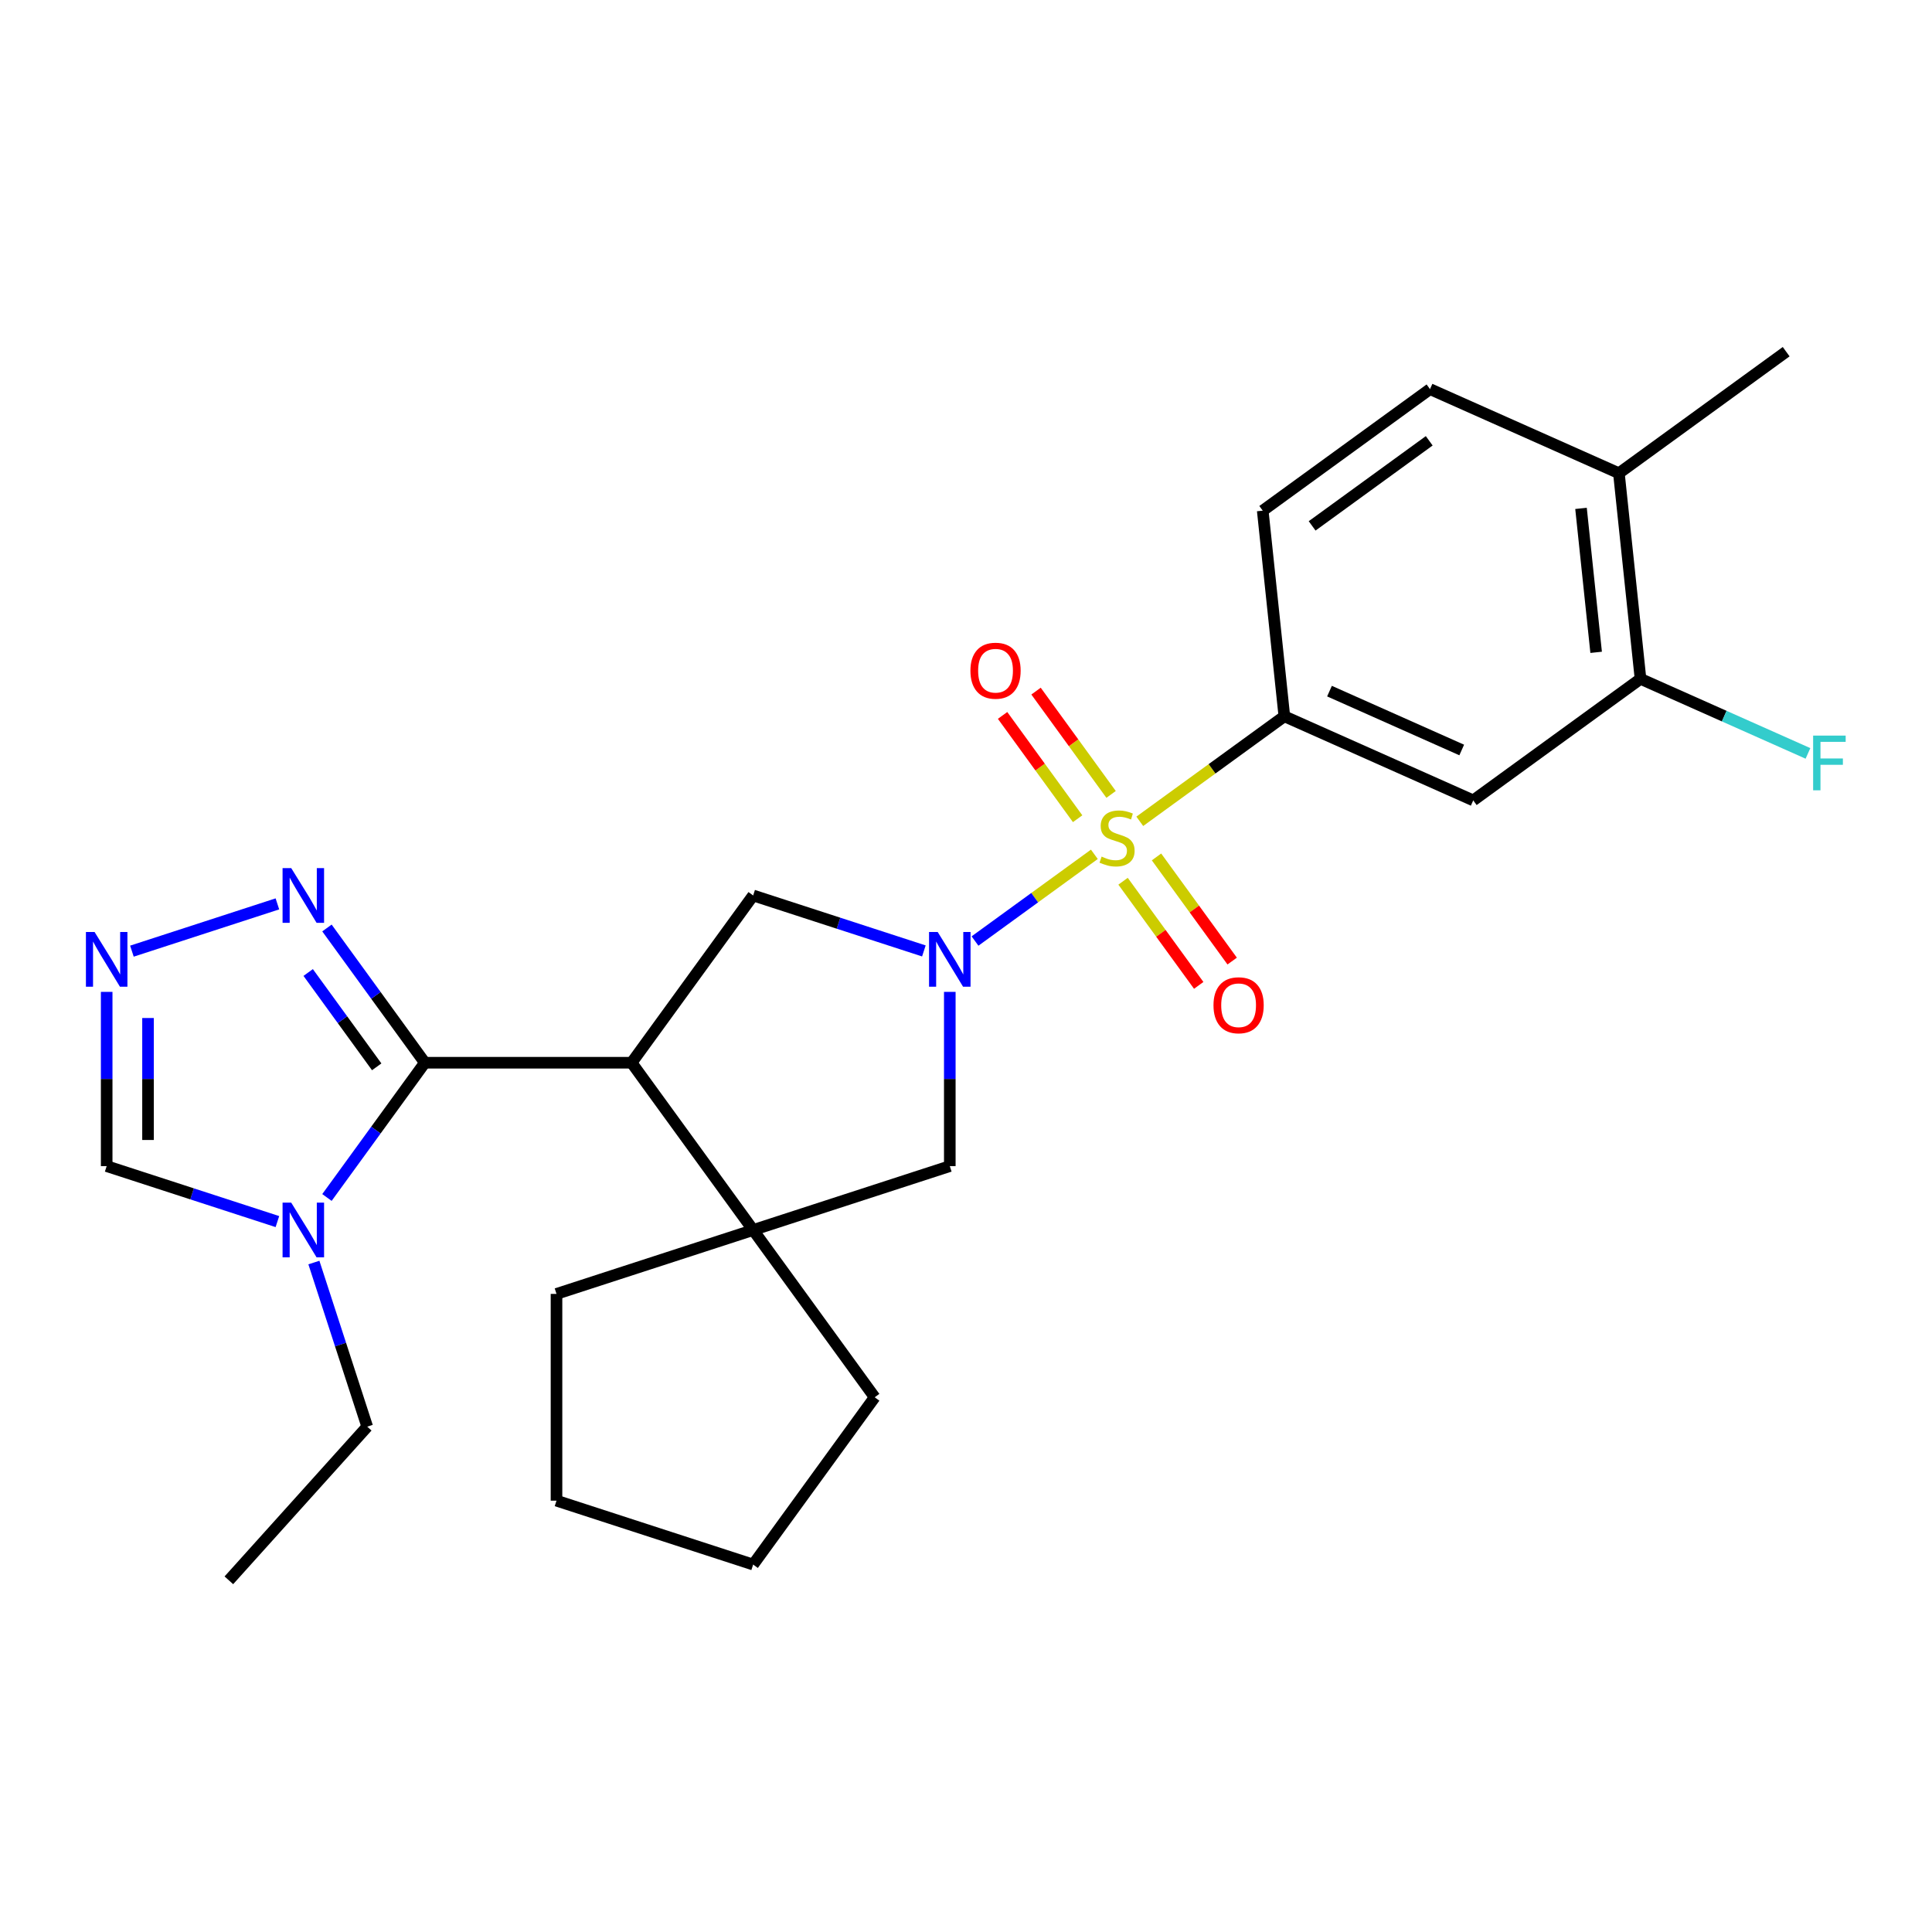 <?xml version='1.0' encoding='iso-8859-1'?>
<svg version='1.1' baseProfile='full'
              xmlns='http://www.w3.org/2000/svg'
                      xmlns:rdkit='http://www.rdkit.org/xml'
                      xmlns:xlink='http://www.w3.org/1999/xlink'
                  xml:space='preserve'
width='1000px' height='1000px' viewBox='0 0 1000 1000'>
<!-- END OF HEADER -->
<rect style='opacity:1.0;fill:#FFFFFF;stroke:none' width='1000' height='1000' x='0' y='0'> </rect>
<path class='bond-0' d='M 566.438,442.195 L 535.551,464.636' style='fill:none;fill-rule:evenodd;stroke:#CCCC00;stroke-width:6px;stroke-linecap:butt;stroke-linejoin:miter;stroke-opacity:1' />
<path class='bond-0' d='M 535.551,464.636 L 504.664,487.077' style='fill:none;fill-rule:evenodd;stroke:#0000FF;stroke-width:6px;stroke-linecap:butt;stroke-linejoin:miter;stroke-opacity:1' />
<path class='bond-6' d='M 589.949,425.114 L 627.362,397.931' style='fill:none;fill-rule:evenodd;stroke:#CCCC00;stroke-width:6px;stroke-linecap:butt;stroke-linejoin:miter;stroke-opacity:1' />
<path class='bond-6' d='M 627.362,397.931 L 664.775,370.749' style='fill:none;fill-rule:evenodd;stroke:#000000;stroke-width:6px;stroke-linecap:butt;stroke-linejoin:miter;stroke-opacity:1' />
<path class='bond-12' d='M 575.096,411.184 L 555.673,384.451' style='fill:none;fill-rule:evenodd;stroke:#CCCC00;stroke-width:6px;stroke-linecap:butt;stroke-linejoin:miter;stroke-opacity:1' />
<path class='bond-12' d='M 555.673,384.451 L 536.251,357.718' style='fill:none;fill-rule:evenodd;stroke:#FF0000;stroke-width:6px;stroke-linecap:butt;stroke-linejoin:miter;stroke-opacity:1' />
<path class='bond-12' d='M 557.78,423.765 L 538.357,397.032' style='fill:none;fill-rule:evenodd;stroke:#CCCC00;stroke-width:6px;stroke-linecap:butt;stroke-linejoin:miter;stroke-opacity:1' />
<path class='bond-12' d='M 538.357,397.032 L 518.934,370.299' style='fill:none;fill-rule:evenodd;stroke:#FF0000;stroke-width:6px;stroke-linecap:butt;stroke-linejoin:miter;stroke-opacity:1' />
<path class='bond-13' d='M 581.291,456.125 L 600.873,483.078' style='fill:none;fill-rule:evenodd;stroke:#CCCC00;stroke-width:6px;stroke-linecap:butt;stroke-linejoin:miter;stroke-opacity:1' />
<path class='bond-13' d='M 600.873,483.078 L 620.456,510.031' style='fill:none;fill-rule:evenodd;stroke:#FF0000;stroke-width:6px;stroke-linecap:butt;stroke-linejoin:miter;stroke-opacity:1' />
<path class='bond-13' d='M 598.607,443.544 L 618.19,470.497' style='fill:none;fill-rule:evenodd;stroke:#CCCC00;stroke-width:6px;stroke-linecap:butt;stroke-linejoin:miter;stroke-opacity:1' />
<path class='bond-13' d='M 618.19,470.497 L 637.772,497.45' style='fill:none;fill-rule:evenodd;stroke:#FF0000;stroke-width:6px;stroke-linecap:butt;stroke-linejoin:miter;stroke-opacity:1' />
<path class='bond-4' d='M 478.196,492.201 L 434.013,477.845' style='fill:none;fill-rule:evenodd;stroke:#0000FF;stroke-width:6px;stroke-linecap:butt;stroke-linejoin:miter;stroke-opacity:1' />
<path class='bond-4' d='M 434.013,477.845 L 389.829,463.488' style='fill:none;fill-rule:evenodd;stroke:#000000;stroke-width:6px;stroke-linecap:butt;stroke-linejoin:miter;stroke-opacity:1' />
<path class='bond-9' d='M 491.612,513.395 L 491.612,558.488' style='fill:none;fill-rule:evenodd;stroke:#0000FF;stroke-width:6px;stroke-linecap:butt;stroke-linejoin:miter;stroke-opacity:1' />
<path class='bond-9' d='M 491.612,558.488 L 491.612,603.581' style='fill:none;fill-rule:evenodd;stroke:#000000;stroke-width:6px;stroke-linecap:butt;stroke-linejoin:miter;stroke-opacity:1' />
<path class='bond-1' d='M 326.924,550.07 L 389.829,463.488' style='fill:none;fill-rule:evenodd;stroke:#000000;stroke-width:6px;stroke-linecap:butt;stroke-linejoin:miter;stroke-opacity:1' />
<path class='bond-2' d='M 326.924,550.07 L 219.903,550.07' style='fill:none;fill-rule:evenodd;stroke:#000000;stroke-width:6px;stroke-linecap:butt;stroke-linejoin:miter;stroke-opacity:1' />
<path class='bond-26' d='M 326.924,550.07 L 389.829,636.652' style='fill:none;fill-rule:evenodd;stroke:#000000;stroke-width:6px;stroke-linecap:butt;stroke-linejoin:miter;stroke-opacity:1' />
<path class='bond-3' d='M 219.903,550.07 L 194.566,584.943' style='fill:none;fill-rule:evenodd;stroke:#000000;stroke-width:6px;stroke-linecap:butt;stroke-linejoin:miter;stroke-opacity:1' />
<path class='bond-3' d='M 194.566,584.943 L 169.229,619.816' style='fill:none;fill-rule:evenodd;stroke:#0000FF;stroke-width:6px;stroke-linecap:butt;stroke-linejoin:miter;stroke-opacity:1' />
<path class='bond-7' d='M 219.903,550.07 L 194.566,515.197' style='fill:none;fill-rule:evenodd;stroke:#000000;stroke-width:6px;stroke-linecap:butt;stroke-linejoin:miter;stroke-opacity:1' />
<path class='bond-7' d='M 194.566,515.197 L 169.229,480.324' style='fill:none;fill-rule:evenodd;stroke:#0000FF;stroke-width:6px;stroke-linecap:butt;stroke-linejoin:miter;stroke-opacity:1' />
<path class='bond-7' d='M 194.985,552.189 L 177.25,527.778' style='fill:none;fill-rule:evenodd;stroke:#000000;stroke-width:6px;stroke-linecap:butt;stroke-linejoin:miter;stroke-opacity:1' />
<path class='bond-7' d='M 177.25,527.778 L 159.514,503.367' style='fill:none;fill-rule:evenodd;stroke:#0000FF;stroke-width:6px;stroke-linecap:butt;stroke-linejoin:miter;stroke-opacity:1' />
<path class='bond-11' d='M 143.582,632.293 L 99.398,617.937' style='fill:none;fill-rule:evenodd;stroke:#0000FF;stroke-width:6px;stroke-linecap:butt;stroke-linejoin:miter;stroke-opacity:1' />
<path class='bond-11' d='M 99.398,617.937 L 55.215,603.581' style='fill:none;fill-rule:evenodd;stroke:#000000;stroke-width:6px;stroke-linecap:butt;stroke-linejoin:miter;stroke-opacity:1' />
<path class='bond-19' d='M 162.468,653.487 L 176.268,695.961' style='fill:none;fill-rule:evenodd;stroke:#0000FF;stroke-width:6px;stroke-linecap:butt;stroke-linejoin:miter;stroke-opacity:1' />
<path class='bond-19' d='M 176.268,695.961 L 190.069,738.435' style='fill:none;fill-rule:evenodd;stroke:#000000;stroke-width:6px;stroke-linecap:butt;stroke-linejoin:miter;stroke-opacity:1' />
<path class='bond-5' d='M 389.829,636.652 L 491.612,603.581' style='fill:none;fill-rule:evenodd;stroke:#000000;stroke-width:6px;stroke-linecap:butt;stroke-linejoin:miter;stroke-opacity:1' />
<path class='bond-20' d='M 389.829,636.652 L 452.734,723.233' style='fill:none;fill-rule:evenodd;stroke:#000000;stroke-width:6px;stroke-linecap:butt;stroke-linejoin:miter;stroke-opacity:1' />
<path class='bond-21' d='M 389.829,636.652 L 288.046,669.723' style='fill:none;fill-rule:evenodd;stroke:#000000;stroke-width:6px;stroke-linecap:butt;stroke-linejoin:miter;stroke-opacity:1' />
<path class='bond-10' d='M 664.775,370.749 L 762.544,414.278' style='fill:none;fill-rule:evenodd;stroke:#000000;stroke-width:6px;stroke-linecap:butt;stroke-linejoin:miter;stroke-opacity:1' />
<path class='bond-10' d='M 688.146,357.725 L 756.584,388.195' style='fill:none;fill-rule:evenodd;stroke:#000000;stroke-width:6px;stroke-linecap:butt;stroke-linejoin:miter;stroke-opacity:1' />
<path class='bond-15' d='M 664.775,370.749 L 653.588,264.315' style='fill:none;fill-rule:evenodd;stroke:#000000;stroke-width:6px;stroke-linecap:butt;stroke-linejoin:miter;stroke-opacity:1' />
<path class='bond-8' d='M 143.582,467.847 L 68.278,492.315' style='fill:none;fill-rule:evenodd;stroke:#0000FF;stroke-width:6px;stroke-linecap:butt;stroke-linejoin:miter;stroke-opacity:1' />
<path class='bond-29' d='M 55.215,513.395 L 55.215,558.488' style='fill:none;fill-rule:evenodd;stroke:#0000FF;stroke-width:6px;stroke-linecap:butt;stroke-linejoin:miter;stroke-opacity:1' />
<path class='bond-29' d='M 55.215,558.488 L 55.215,603.581' style='fill:none;fill-rule:evenodd;stroke:#000000;stroke-width:6px;stroke-linecap:butt;stroke-linejoin:miter;stroke-opacity:1' />
<path class='bond-29' d='M 76.619,526.923 L 76.619,558.488' style='fill:none;fill-rule:evenodd;stroke:#0000FF;stroke-width:6px;stroke-linecap:butt;stroke-linejoin:miter;stroke-opacity:1' />
<path class='bond-29' d='M 76.619,558.488 L 76.619,590.053' style='fill:none;fill-rule:evenodd;stroke:#000000;stroke-width:6px;stroke-linecap:butt;stroke-linejoin:miter;stroke-opacity:1' />
<path class='bond-14' d='M 762.544,414.278 L 849.125,351.373' style='fill:none;fill-rule:evenodd;stroke:#000000;stroke-width:6px;stroke-linecap:butt;stroke-linejoin:miter;stroke-opacity:1' />
<path class='bond-18' d='M 849.125,351.373 L 892.462,370.668' style='fill:none;fill-rule:evenodd;stroke:#000000;stroke-width:6px;stroke-linecap:butt;stroke-linejoin:miter;stroke-opacity:1' />
<path class='bond-18' d='M 892.462,370.668 L 935.798,389.962' style='fill:none;fill-rule:evenodd;stroke:#33CCCC;stroke-width:6px;stroke-linecap:butt;stroke-linejoin:miter;stroke-opacity:1' />
<path class='bond-27' d='M 849.125,351.373 L 837.939,244.939' style='fill:none;fill-rule:evenodd;stroke:#000000;stroke-width:6px;stroke-linecap:butt;stroke-linejoin:miter;stroke-opacity:1' />
<path class='bond-27' d='M 826.16,337.645 L 818.33,263.141' style='fill:none;fill-rule:evenodd;stroke:#000000;stroke-width:6px;stroke-linecap:butt;stroke-linejoin:miter;stroke-opacity:1' />
<path class='bond-17' d='M 653.588,264.315 L 740.17,201.409' style='fill:none;fill-rule:evenodd;stroke:#000000;stroke-width:6px;stroke-linecap:butt;stroke-linejoin:miter;stroke-opacity:1' />
<path class='bond-17' d='M 679.157,272.195 L 739.764,228.161' style='fill:none;fill-rule:evenodd;stroke:#000000;stroke-width:6px;stroke-linecap:butt;stroke-linejoin:miter;stroke-opacity:1' />
<path class='bond-16' d='M 837.939,244.939 L 740.17,201.409' style='fill:none;fill-rule:evenodd;stroke:#000000;stroke-width:6px;stroke-linecap:butt;stroke-linejoin:miter;stroke-opacity:1' />
<path class='bond-22' d='M 837.939,244.939 L 924.52,182.033' style='fill:none;fill-rule:evenodd;stroke:#000000;stroke-width:6px;stroke-linecap:butt;stroke-linejoin:miter;stroke-opacity:1' />
<path class='bond-23' d='M 190.069,738.435 L 118.458,817.967' style='fill:none;fill-rule:evenodd;stroke:#000000;stroke-width:6px;stroke-linecap:butt;stroke-linejoin:miter;stroke-opacity:1' />
<path class='bond-25' d='M 452.734,723.233 L 389.829,809.815' style='fill:none;fill-rule:evenodd;stroke:#000000;stroke-width:6px;stroke-linecap:butt;stroke-linejoin:miter;stroke-opacity:1' />
<path class='bond-24' d='M 288.046,669.723 L 288.046,776.744' style='fill:none;fill-rule:evenodd;stroke:#000000;stroke-width:6px;stroke-linecap:butt;stroke-linejoin:miter;stroke-opacity:1' />
<path class='bond-28' d='M 288.046,776.744 L 389.829,809.815' style='fill:none;fill-rule:evenodd;stroke:#000000;stroke-width:6px;stroke-linecap:butt;stroke-linejoin:miter;stroke-opacity:1' />
<path  class='atom-0' d='M 570.193 443.374
Q 570.513 443.494, 571.833 444.054
Q 573.153 444.614, 574.593 444.974
Q 576.073 445.294, 577.513 445.294
Q 580.193 445.294, 581.753 444.014
Q 583.313 442.694, 583.313 440.414
Q 583.313 438.854, 582.513 437.894
Q 581.753 436.934, 580.553 436.414
Q 579.353 435.894, 577.353 435.294
Q 574.833 434.534, 573.313 433.814
Q 571.833 433.094, 570.753 431.574
Q 569.713 430.054, 569.713 427.494
Q 569.713 423.934, 572.113 421.734
Q 574.553 419.534, 579.353 419.534
Q 582.633 419.534, 586.353 421.094
L 585.433 424.174
Q 582.033 422.774, 579.473 422.774
Q 576.713 422.774, 575.193 423.934
Q 573.673 425.054, 573.713 427.014
Q 573.713 428.534, 574.473 429.454
Q 575.273 430.374, 576.393 430.894
Q 577.553 431.414, 579.473 432.014
Q 582.033 432.814, 583.553 433.614
Q 585.073 434.414, 586.153 436.054
Q 587.273 437.654, 587.273 440.414
Q 587.273 444.334, 584.633 446.454
Q 582.033 448.534, 577.673 448.534
Q 575.153 448.534, 573.233 447.974
Q 571.353 447.454, 569.113 446.534
L 570.193 443.374
' fill='#CCCC00'/>
<path  class='atom-1' d='M 485.352 482.4
L 494.632 497.4
Q 495.552 498.88, 497.032 501.56
Q 498.512 504.24, 498.592 504.4
L 498.592 482.4
L 502.352 482.4
L 502.352 510.72
L 498.472 510.72
L 488.512 494.32
Q 487.352 492.4, 486.112 490.2
Q 484.912 488, 484.552 487.32
L 484.552 510.72
L 480.872 510.72
L 480.872 482.4
L 485.352 482.4
' fill='#0000FF'/>
<path  class='atom-4' d='M 150.738 622.492
L 160.018 637.492
Q 160.938 638.972, 162.418 641.652
Q 163.898 644.332, 163.978 644.492
L 163.978 622.492
L 167.738 622.492
L 167.738 650.812
L 163.858 650.812
L 153.898 634.412
Q 152.738 632.492, 151.498 630.292
Q 150.298 628.092, 149.938 627.412
L 149.938 650.812
L 146.258 650.812
L 146.258 622.492
L 150.738 622.492
' fill='#0000FF'/>
<path  class='atom-8' d='M 150.738 449.328
L 160.018 464.328
Q 160.938 465.808, 162.418 468.488
Q 163.898 471.168, 163.978 471.328
L 163.978 449.328
L 167.738 449.328
L 167.738 477.648
L 163.858 477.648
L 153.898 461.248
Q 152.738 459.328, 151.498 457.128
Q 150.298 454.928, 149.938 454.248
L 149.938 477.648
L 146.258 477.648
L 146.258 449.328
L 150.738 449.328
' fill='#0000FF'/>
<path  class='atom-9' d='M 48.955 482.4
L 58.235 497.4
Q 59.155 498.88, 60.635 501.56
Q 62.115 504.24, 62.195 504.4
L 62.195 482.4
L 65.955 482.4
L 65.955 510.72
L 62.075 510.72
L 52.115 494.32
Q 50.955 492.4, 49.715 490.2
Q 48.515 488, 48.155 487.32
L 48.155 510.72
L 44.475 510.72
L 44.475 482.4
L 48.955 482.4
' fill='#0000FF'/>
<path  class='atom-13' d='M 502.288 347.153
Q 502.288 340.353, 505.648 336.553
Q 509.008 332.753, 515.288 332.753
Q 521.568 332.753, 524.928 336.553
Q 528.288 340.353, 528.288 347.153
Q 528.288 354.033, 524.888 357.953
Q 521.488 361.833, 515.288 361.833
Q 509.048 361.833, 505.648 357.953
Q 502.288 354.073, 502.288 347.153
M 515.288 358.633
Q 519.608 358.633, 521.928 355.753
Q 524.288 352.833, 524.288 347.153
Q 524.288 341.593, 521.928 338.793
Q 519.608 335.953, 515.288 335.953
Q 510.968 335.953, 508.608 338.753
Q 506.288 341.553, 506.288 347.153
Q 506.288 352.873, 508.608 355.753
Q 510.968 358.633, 515.288 358.633
' fill='#FF0000'/>
<path  class='atom-14' d='M 628.099 520.316
Q 628.099 513.516, 631.459 509.716
Q 634.819 505.916, 641.099 505.916
Q 647.379 505.916, 650.739 509.716
Q 654.099 513.516, 654.099 520.316
Q 654.099 527.196, 650.699 531.116
Q 647.299 534.996, 641.099 534.996
Q 634.859 534.996, 631.459 531.116
Q 628.099 527.236, 628.099 520.316
M 641.099 531.796
Q 645.419 531.796, 647.739 528.916
Q 650.099 525.996, 650.099 520.316
Q 650.099 514.756, 647.739 511.956
Q 645.419 509.116, 641.099 509.116
Q 636.779 509.116, 634.419 511.916
Q 632.099 514.716, 632.099 520.316
Q 632.099 526.036, 634.419 528.916
Q 636.779 531.796, 641.099 531.796
' fill='#FF0000'/>
<path  class='atom-19' d='M 938.474 380.742
L 955.314 380.742
L 955.314 383.982
L 942.274 383.982
L 942.274 392.582
L 953.874 392.582
L 953.874 395.862
L 942.274 395.862
L 942.274 409.062
L 938.474 409.062
L 938.474 380.742
' fill='#33CCCC'/>
</svg>
